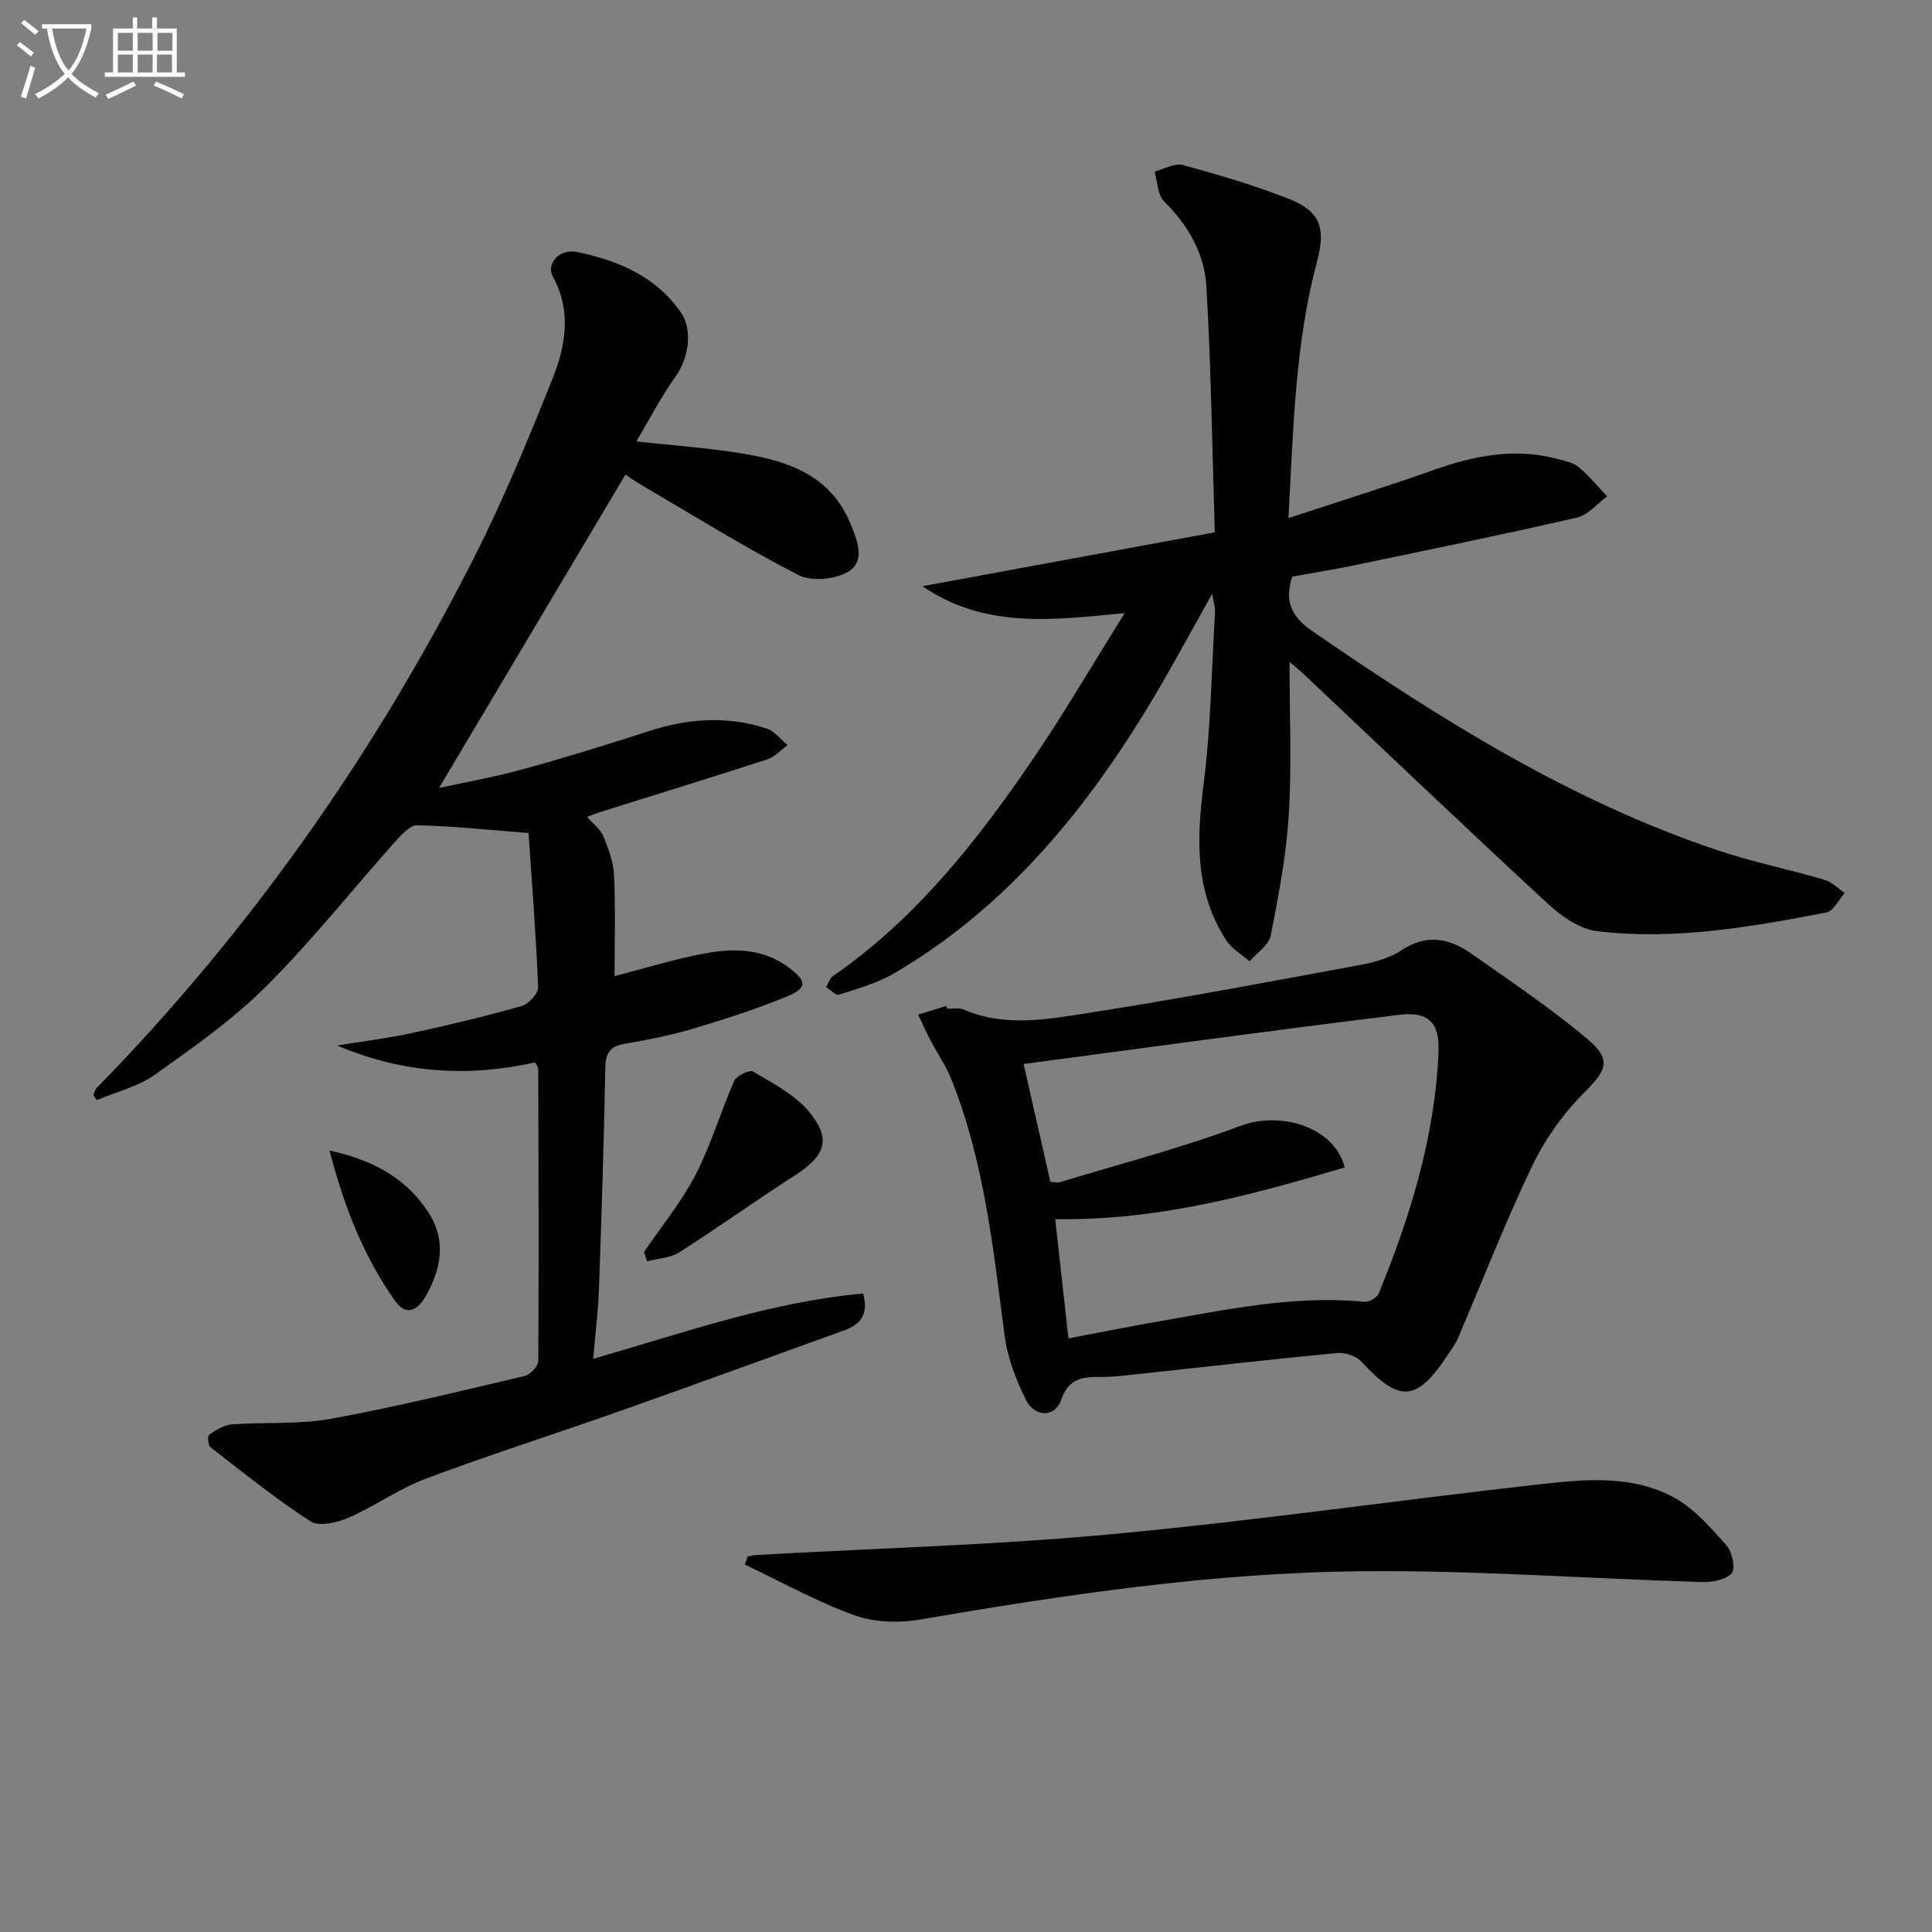 <svg enable-background="new 0 0 400 400" viewBox="0 0 400 400" xmlns="http://www.w3.org/2000/svg"><rect x="0" y="0" width="400" height="400" fill="#808080" stroke="none"/><path d="m6.4 11.7c-1-.8-1.9-1.6-2.9-2.3l.6-.7c.9.7 1.9 1.4 2.9 2.2zm-2.1 8.3c.7-2.1 1.4-4.2 2-6.4.2.1.6.3 1 .4-.7 2.3-1.3 4.4-1.9 6.4zm3-12.8c-1.1-.9-2.1-1.7-2.9-2.4l.6-.7c1 .8 2 1.5 3 2.4zm1.4-1.3v-.9h10.2v.9c-.9 4.2-2.3 7.3-4.1 9.4 1.3 1.4 3.2 2.7 5.7 4-.2.2-.4.5-.7.9-2.5-1.4-4.4-2.7-5.7-4.2-1.4 1.5-3.5 3-6.1 4.4 0 0 0 0-.1-.1-.3-.4-.5-.7-.7-.8 2.7-1.3 4.7-2.8 6.2-4.2-1.8-2.2-3-5.3-3.7-9.4zm9.2 0h-7.1c.6 3.8 1.7 6.7 3.4 8.7 1.7-2 2.9-4.8 3.7-8.7z" fill="#fbfcfa"/><path d="m31.6 3.6h.9v2.3h4.1v9.1h1.7v.9h-16.6v-.9h1.7v-9.1h4.1v-2.3h.9v2.3h3.1v-2.3zm-4 13.3.6.8c-1.9.9-3.8 1.9-5.8 2.8-.2-.3-.3-.6-.5-.9 2-.9 3.9-1.8 5.7-2.7zm-3.2-10.1v3.7h3.1v-3.7zm0 4.5v3.7h3.1v-3.7zm4.1-4.5v3.7h3.1v-3.7zm0 4.5v3.7h3.1v-3.7zm9.1 9.1c-2.1-1.1-4.1-2-5.8-2.7l.5-.8c2.2.9 4.1 1.8 5.8 2.6zm-1.9-13.6h-3.1v3.7h3.1zm-3.2 4.5v3.7h3.1v-3.7z" fill="#fbfcfa"/><g fill="#010101"><path d="m109.43 172.47c-8.5-.66-15.76-1.46-23.04-1.6-1.57-.03-3.42 2.1-4.75 3.58-8.86 9.93-17.15 20.42-26.56 29.79-6.9 6.87-15.03 12.6-23.01 18.27-3.5 2.48-8 3.55-12.05 5.26-.23-.36-.46-.71-.69-1.07.23-.5.35-1.1.71-1.47 31.66-32.39 57.41-69.03 77.89-109.35 6.16-12.12 11.38-24.76 16.43-37.39 2.72-6.8 4.04-14.04.11-21.21-1.47-2.68 1.35-5.85 4.95-5.11 8.46 1.72 16.3 5 21.48 12.41 2.69 3.83 1.6 9.74-1.08 13.46-2.97 4.11-5.29 8.68-8.07 13.35 7.87.88 15.41 1.37 22.8 2.65 9.07 1.57 17.44 4.65 21.44 14.17 1.47 3.5 3.23 7.8-.19 10.04-2.64 1.73-7.76 2.21-10.51.8-11.2-5.76-21.92-12.45-32.8-18.82-1.26-.74-2.45-1.61-2.99-1.98-12.94 21.74-25.72 43.24-38.6 64.88 5.42-1.18 11.4-2.22 17.22-3.83 8.79-2.42 17.52-5.1 26.18-7.92 8.14-2.65 16.28-3.22 24.44-.54 1.64.54 2.89 2.26 4.32 3.43-1.4 1.01-2.65 2.44-4.21 2.95-11.51 3.74-23.08 7.3-34.63 10.92-.76.24-1.49.55-2.68.99 1.33 1.52 2.8 2.57 3.37 3.98 1.05 2.6 2.1 5.39 2.23 8.14.31 6.93.1 13.88.1 20.85 6.37-1.64 12.38-3.53 18.53-4.68 6.1-1.14 12.27-1.11 17.62 2.96 3.73 2.84 3.78 4.21-.72 6.04-6.28 2.55-12.77 4.65-19.27 6.59-4.59 1.36-9.34 2.29-14.07 3.1-3.06.53-3.95 1.93-4.01 5-.28 15.31-.77 30.62-1.32 45.92-.16 4.58-.75 9.15-1.19 14.3 18.86-5.41 36.69-11.79 55.9-13.52 1.13 4.14-.4 6.36-3.85 7.6-15.45 5.57-30.88 11.21-46.36 16.68-13.45 4.75-27.06 9.08-40.41 14.08-5.56 2.08-10.53 5.71-16.01 8.09-2.35 1.02-6.07 1.85-7.83.7-7.2-4.66-13.91-10.08-20.7-15.35-.5-.38-.6-2.34-.23-2.59 1.42-.95 3.08-2 4.71-2.12 6.79-.5 13.73.06 20.37-1.14 13.51-2.45 26.88-5.74 40.26-8.89 1.15-.27 2.78-2.03 2.79-3.11.13-20.16.05-40.33-.01-60.49 0-.29-.28-.57-.67-1.31-13.72 3.09-27.41 2.28-40.96-3.5 5.18-.85 10.42-1.48 15.54-2.59 7.61-1.64 15.18-3.47 22.66-5.59 1.44-.41 3.45-2.58 3.4-3.86-.41-10.57-1.25-21.15-1.98-31.95z"/><path d="m250.97 122.95c-4.83 8.54-9.09 16.61-13.86 24.36-13.39 21.81-29.55 41.06-51.97 54.2-3.49 2.04-7.55 3.16-11.44 4.43-.65.21-1.77-1.01-2.68-1.57.49-.79.8-1.85 1.5-2.33 17.01-11.78 29.59-27.68 41.08-44.5 6.54-9.57 12.39-19.62 19.26-30.6-15.01 1.43-28.87 3.3-41.88-5.57 20.51-3.78 40.1-7.4 60.53-11.16-.55-17.54-.76-34.31-1.75-51.03-.4-6.72-3.8-12.58-8.76-17.5-1.36-1.34-1.34-4.07-1.96-6.16 1.95-.5 4.12-1.82 5.81-1.36 7.35 1.99 14.68 4.17 21.77 6.92 6.76 2.63 7.94 6.01 6.05 13.09-4.53 17-4.89 34.43-5.91 53.09 10.59-3.48 20.36-6.52 30-9.93 8.31-2.94 16.63-4.66 25.37-2.38 1.6.42 3.43.72 4.64 1.7 2.2 1.79 4.01 4.05 5.98 6.11-2.08 1.51-3.96 3.87-6.27 4.4-15.35 3.53-30.78 6.69-46.19 9.9-4.2.88-8.45 1.54-12.75 2.31-1.6 4.94-.31 8.21 4.14 11.28 26.38 18.16 53.37 35.16 83.99 45.41 7.21 2.41 14.72 3.94 22.03 6.08 1.55.45 2.83 1.8 4.24 2.74-1.26 1.39-2.32 3.75-3.79 4.03-15.68 3.02-31.48 5.8-47.49 3.88-3.61-.43-7.4-3.1-10.22-5.7-17.12-15.82-33.98-31.91-50.93-47.91-.56-.53-1.18-.99-2.53-2.13 0 11.13.48 21.4-.15 31.61-.51 8.4-2.11 16.76-3.74 25.03-.39 1.99-2.85 3.57-4.35 5.34-1.63-1.41-3.69-2.55-4.82-4.29-6.5-9.95-6.2-20.8-4.75-32.15 1.51-11.83 1.68-23.84 2.38-35.78.08-1.07-.3-2.16-.58-3.86z"/><path d="m196.09 208.83c1.16.05 2.47-.23 3.47.2 8.56 3.68 17.35 2 25.9.67 18.65-2.9 37.21-6.42 55.78-9.85 3.07-.57 6.36-1.4 8.89-3.09 5.28-3.52 10.01-2.49 14.6.75 8.11 5.72 16.39 11.26 23.96 17.64 5.11 4.31 3.89 6.45-.73 11.09-4.33 4.35-8.1 9.65-10.75 15.18-5.58 11.65-10.25 23.73-15.34 35.61-.52 1.21-1.34 2.29-2.07 3.41-6.46 9.83-10.03 10.05-17.92 1.49-1.09-1.19-3.42-1.96-5.06-1.8-13.88 1.32-27.74 2.91-41.61 4.4-2.31.25-4.63.56-6.95.55-3.78-.01-6.95 0-8.55 4.76-1.22 3.63-5.46 3.66-7.28.02-2.11-4.21-3.87-8.87-4.47-13.51-2.33-17.96-4.21-35.97-11.02-52.97-1.1-2.75-2.85-5.23-4.23-7.87-.93-1.79-1.75-3.63-2.62-5.45 1.95-.59 3.9-1.18 5.84-1.78.06.2.11.37.16.55zm25.12 68.27c6.68-1.27 12.5-2.45 18.35-3.46 14.2-2.46 28.35-5.55 42.94-4.11.95.09 2.6-.87 2.96-1.74 6.56-16.05 11.64-32.51 12.37-49.98.25-6.07-2.02-8.45-8.16-7.7-25.91 3.16-51.77 6.74-77.74 10.18 1.91 8.39 3.73 16.42 5.54 24.39.88.06 1.42.24 1.86.11 12.51-3.81 25.22-7.09 37.44-11.67 8.56-3.21 19.59.34 21.63 8.59-19.26 5.7-38.56 11.03-59.93 10.7.93 8.33 1.81 16.3 2.74 24.69z"/><path d="m154.81 322.24c.58-.1 1.16-.26 1.74-.29 24.57-1.39 49.2-2.04 73.69-4.32 29.75-2.77 59.35-7.07 89.05-10.38 9.23-1.03 18.86-1.85 27.38 2.85 4.17 2.3 7.56 6.24 10.81 9.89 1.18 1.32 1.87 4.88 1.04 5.76-1.3 1.37-4.1 1.86-6.24 1.79-23.61-.71-47.22-2.48-70.81-2.23-30.61.33-60.89 4.84-91.06 10.01-4.39.75-9.47.57-13.59-.92-7.78-2.82-15.1-6.91-22.61-10.48.2-.55.4-1.12.6-1.68z"/><path d="m133.34 259.21c3.61-5.31 7.75-10.34 10.68-16 3.2-6.19 5.16-13.02 7.99-19.42.48-1.08 3.18-2.37 3.9-1.94 4.06 2.42 8.55 4.72 11.51 8.22 4.8 5.68 3.49 9.21-2.81 13.26-8.07 5.18-15.87 10.79-23.96 15.94-1.87 1.19-4.44 1.27-6.69 1.87-.21-.65-.42-1.29-.62-1.93z"/><path d="m68.22 238.2c9.41 2.07 16.1 5.96 20.59 12.99 3.6 5.63 2.52 11.45-.57 17.01-1.68 3.03-4.08 4.51-6.5 1.07-6.34-9.03-10.41-19.09-13.52-31.07z"/></g></svg>